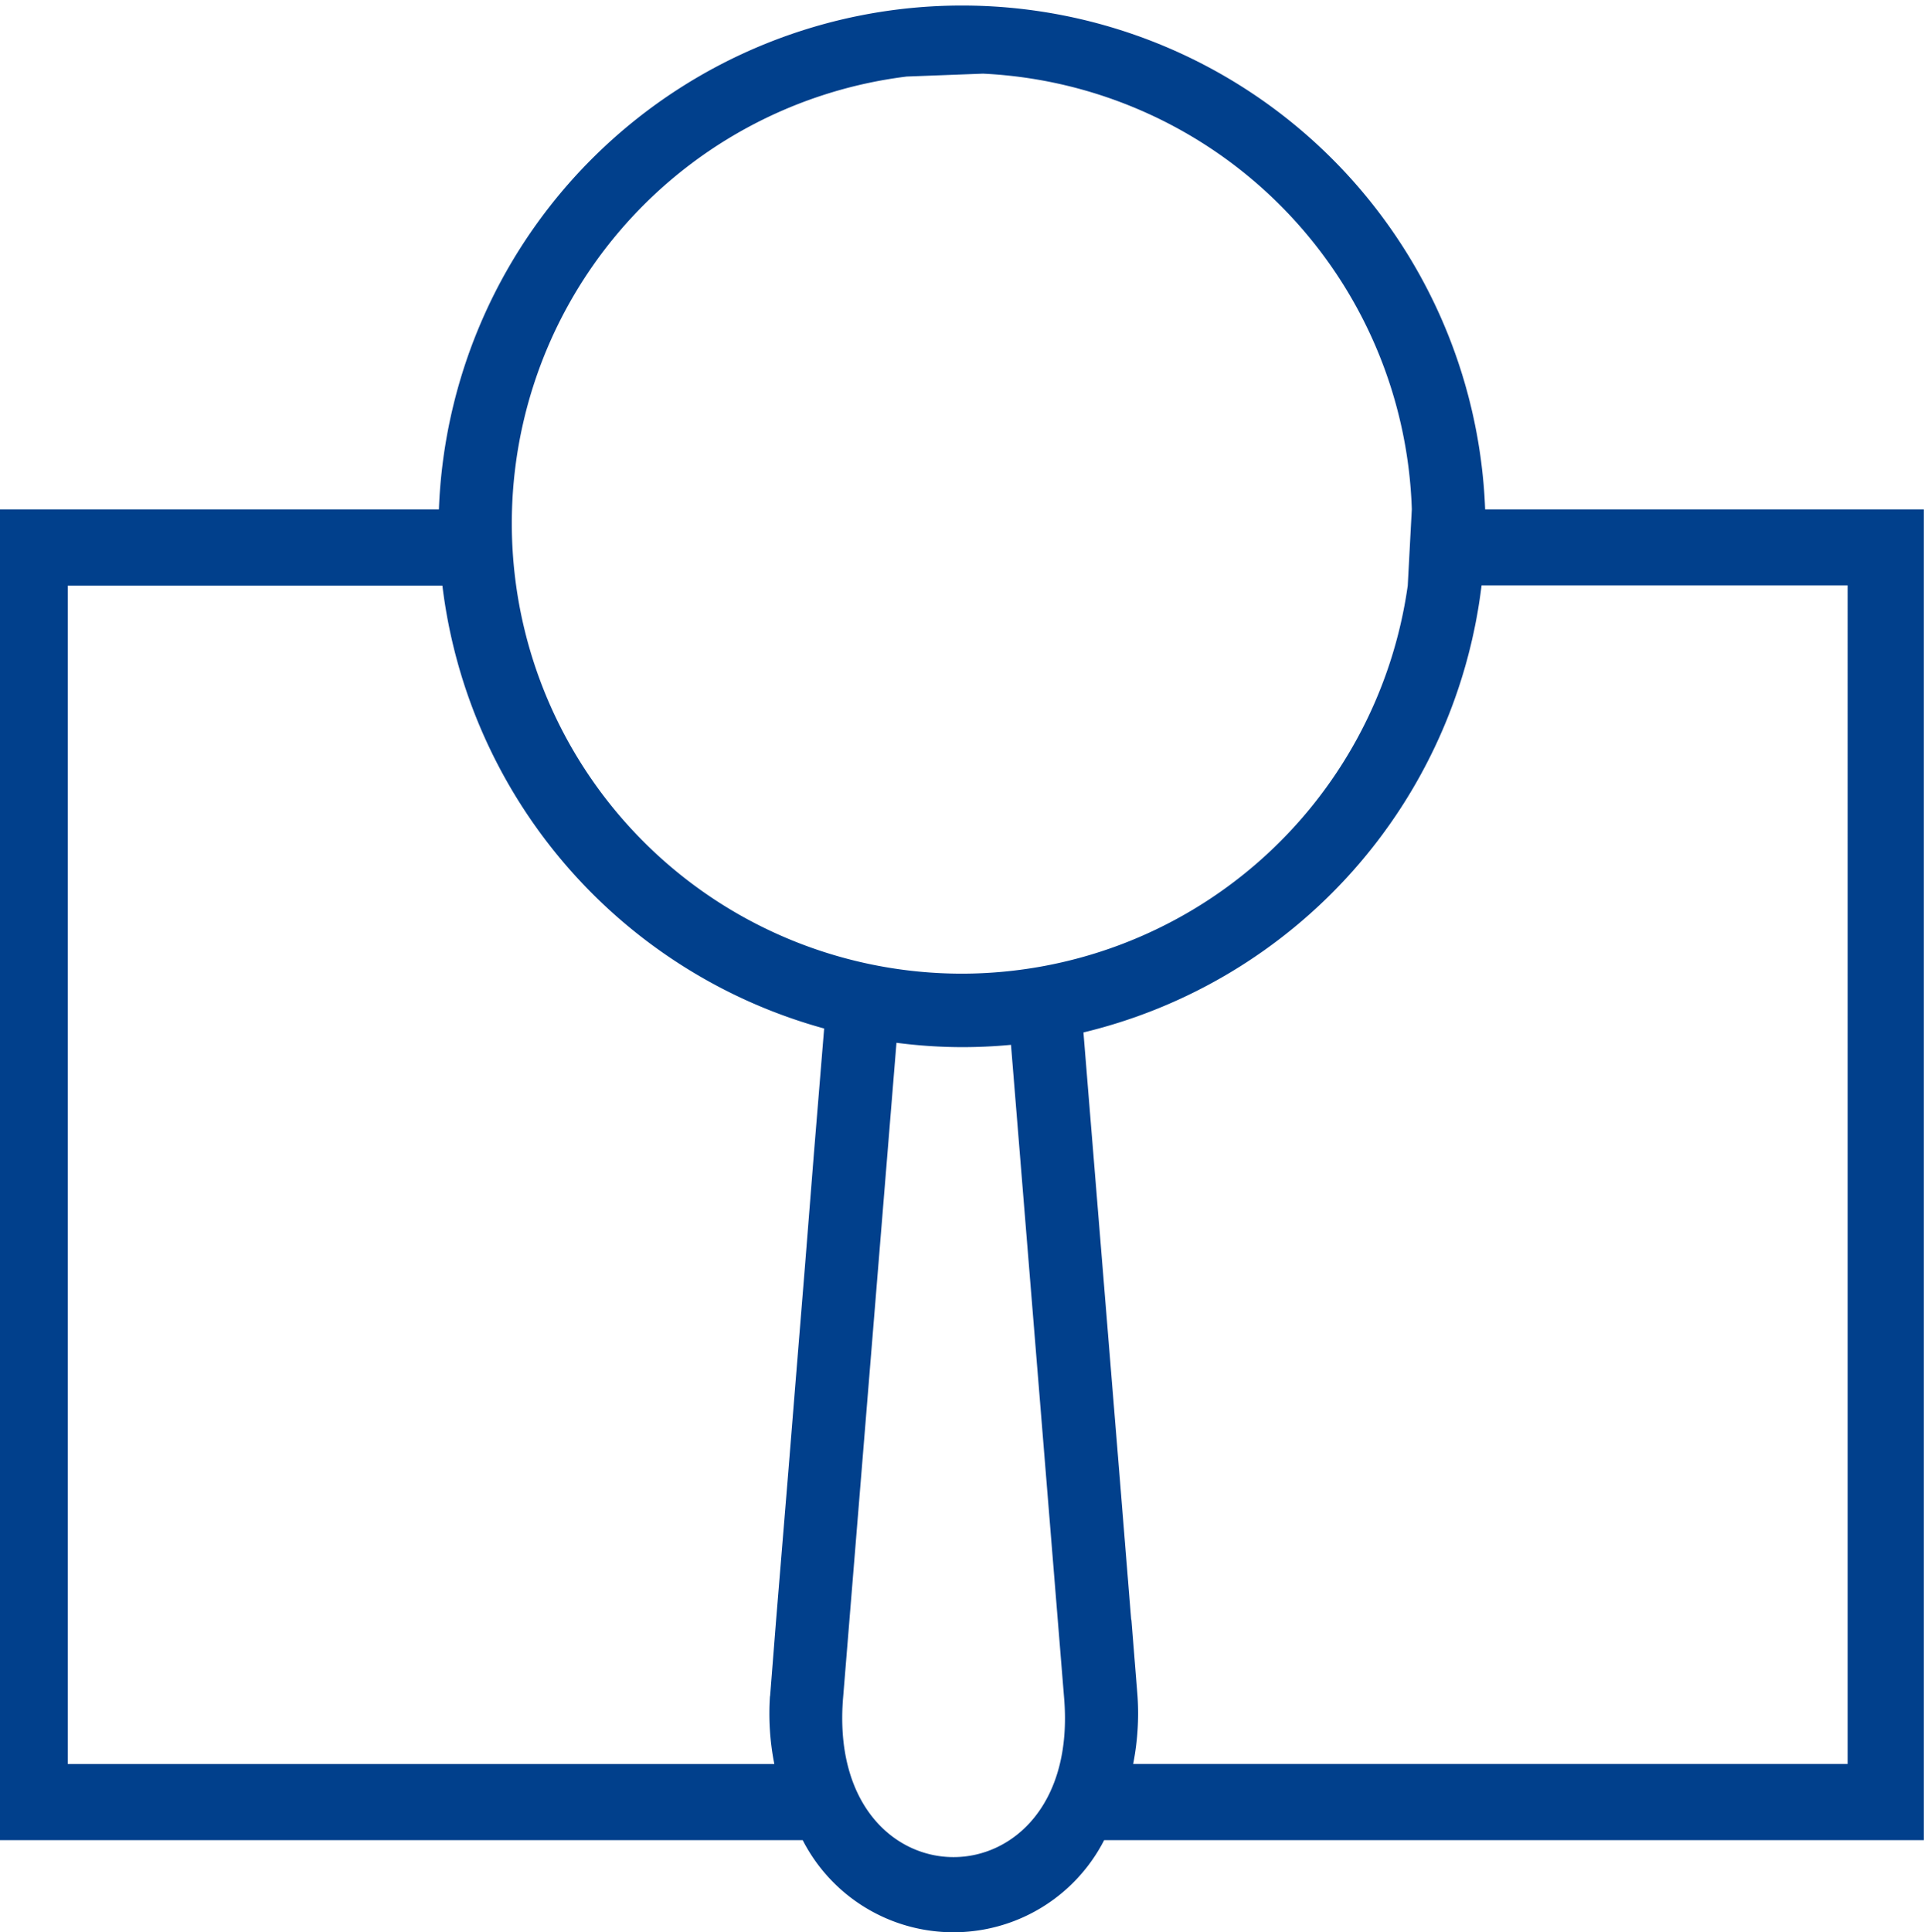 <svg id="On_Page_SEO" data-name="On Page SEO" xmlns="http://www.w3.org/2000/svg" width="44.104" height="44.288" viewBox="0 0 44.104 44.288">
  <g id="Group_15432" data-name="Group 15432">
    <g id="Group_15431" data-name="Group 15431">
      <path id="Path_124901" data-name="Path 124901" d="M25.931,37.125l-.266-3.289-.148-1.815-.372-4.567v0L24.961,25.2l-.125-1.537a12.025,12.025,0,0,0,9.126-10.246h8.392V40.429H25.976a5.985,5.985,0,0,0,.1-1.555l-.14-1.748ZM22.052,22.316A10.32,10.32,0,0,1,20.786,1.754l1.747-.066a10.329,10.329,0,0,1,9.83,9.984l-.093,1.748A10.333,10.333,0,0,1,22.052,22.316Zm-2.726,16.6L20.55,23.9a11.788,11.788,0,0,0,1.5.1c.378,0,.753-.018,1.125-.053l1.218,14.973C24.794,43.771,18.926,43.789,19.326,38.913Zm-1.676-.041a5.935,5.935,0,0,0,.1,1.555H1.554V13.422h8.587a12.031,12.031,0,0,0,8.751,10.151l-.234,2.856-.2,2.52-.24,2.953-.148,1.835-.279,3.389-.138,1.748Zm16.394-27.2a12,12,0,0,0-23.983,0H0v30.5H18.4a3.883,3.883,0,0,0,6.911,0H44.1v-30.5H34.043Z" fill="#01408c" fill-rule="evenodd"/>
    </g>
  </g>
</svg>
